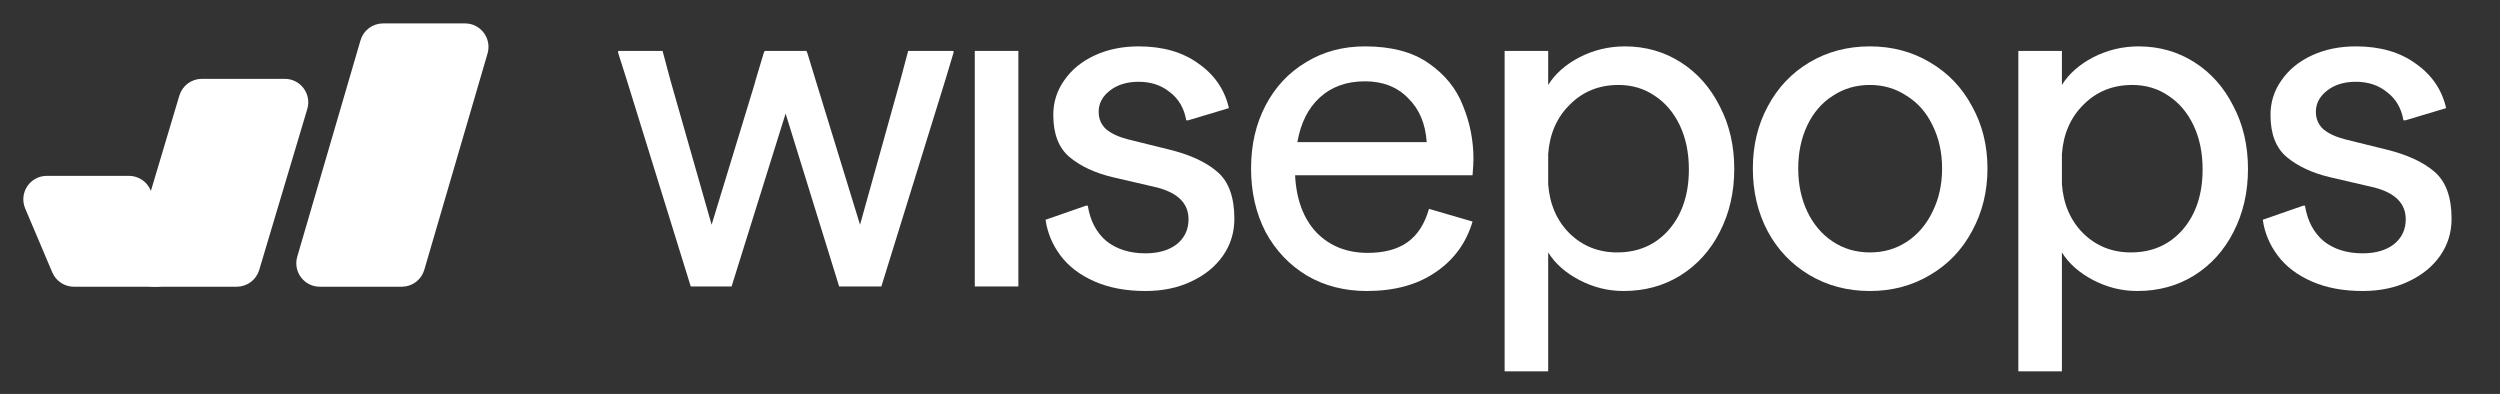 <svg width="165" height="26" viewBox="0 0 165 26" fill="none" xmlns="http://www.w3.org/2000/svg">
<rect x="0" y="0" width="165" height="26" fill="#333333" stroke="none"/>
<g clip-path="url(#clip0_8228_545)">
<path d="M155.934 19.206C154.656 19.206 153.537 18.996 152.579 18.577C151.62 18.158 150.871 17.588 150.332 16.87C149.793 16.151 149.464 15.362 149.344 14.503L152.01 13.575H152.129C152.289 14.573 152.699 15.352 153.358 15.911C154.036 16.45 154.895 16.72 155.934 16.72C156.792 16.72 157.481 16.52 158 16.121C158.519 15.701 158.779 15.152 158.779 14.473C158.779 13.435 158.09 12.736 156.712 12.377L153.747 11.688C152.589 11.408 151.65 10.969 150.931 10.37C150.212 9.771 149.853 8.842 149.853 7.584C149.853 6.745 150.093 5.986 150.572 5.308C151.051 4.609 151.72 4.059 152.579 3.66C153.437 3.261 154.406 3.061 155.484 3.061C157.082 3.061 158.4 3.44 159.438 4.199C160.496 4.938 161.165 5.917 161.445 7.135L158.749 7.943H158.629C158.49 7.145 158.13 6.526 157.551 6.086C156.992 5.627 156.303 5.397 155.484 5.397C154.705 5.397 154.066 5.597 153.567 5.996C153.088 6.376 152.848 6.835 152.848 7.374C152.848 7.854 153.018 8.243 153.358 8.543C153.697 8.822 154.176 9.042 154.795 9.201L157.461 9.86C158.859 10.2 159.927 10.689 160.666 11.328C161.425 11.967 161.804 13.006 161.804 14.443C161.804 15.342 161.555 16.151 161.056 16.87C160.556 17.588 159.857 18.158 158.959 18.577C158.08 18.996 157.072 19.206 155.934 19.206Z" fill="white"/>
<path d="M133.211 3.361H136.086V5.607C136.546 4.868 137.235 4.259 138.153 3.78C139.092 3.301 140.09 3.061 141.149 3.061C142.506 3.061 143.735 3.41 144.833 4.109C145.931 4.808 146.79 5.777 147.409 7.015C148.048 8.233 148.367 9.611 148.367 11.149C148.367 12.686 148.048 14.074 147.409 15.312C146.79 16.53 145.921 17.489 144.803 18.188C143.705 18.866 142.457 19.206 141.059 19.206C140.04 19.206 139.072 18.966 138.153 18.487C137.235 18.008 136.546 17.399 136.086 16.66V24.508H133.211V3.361ZM140.639 16.66C142.037 16.66 143.175 16.161 144.054 15.162C144.933 14.144 145.372 12.816 145.372 11.178C145.372 10.08 145.172 9.112 144.773 8.273C144.374 7.434 143.824 6.785 143.126 6.326C142.427 5.847 141.628 5.607 140.729 5.607C139.451 5.607 138.383 6.036 137.524 6.895C136.666 7.734 136.186 8.822 136.086 10.16V12.167C136.186 13.485 136.656 14.563 137.494 15.402C138.353 16.241 139.401 16.66 140.639 16.66Z" fill="white"/>
<path d="M123.415 19.206C121.938 19.206 120.61 18.857 119.432 18.158C118.254 17.459 117.335 16.5 116.676 15.282C116.017 14.044 115.688 12.656 115.688 11.118C115.688 9.601 116.017 8.233 116.676 7.015C117.335 5.777 118.254 4.808 119.432 4.109C120.61 3.41 121.938 3.061 123.415 3.061C124.873 3.061 126.191 3.41 127.369 4.109C128.567 4.808 129.496 5.777 130.155 7.015C130.834 8.233 131.173 9.601 131.173 11.118C131.173 12.636 130.834 14.014 130.155 15.252C129.496 16.49 128.567 17.459 127.369 18.158C126.191 18.857 124.873 19.206 123.415 19.206ZM123.415 16.66C124.334 16.66 125.153 16.42 125.872 15.941C126.591 15.462 127.15 14.803 127.549 13.964C127.968 13.125 128.178 12.177 128.178 11.118C128.178 10.06 127.968 9.112 127.549 8.273C127.15 7.434 126.581 6.785 125.842 6.326C125.123 5.847 124.314 5.607 123.415 5.607C122.497 5.607 121.678 5.847 120.959 6.326C120.24 6.785 119.681 7.434 119.282 8.273C118.883 9.112 118.683 10.06 118.683 11.118C118.683 12.177 118.883 13.125 119.282 13.964C119.681 14.803 120.24 15.462 120.959 15.941C121.678 16.42 122.497 16.66 123.415 16.66Z" fill="white"/>
<path d="M99.305 3.361H102.18V5.607C102.64 4.868 103.328 4.259 104.247 3.78C105.186 3.301 106.184 3.061 107.242 3.061C108.6 3.061 109.828 3.41 110.927 4.109C112.025 4.808 112.884 5.777 113.503 7.015C114.142 8.233 114.461 9.611 114.461 11.149C114.461 12.686 114.142 14.074 113.503 15.312C112.884 16.53 112.015 17.489 110.897 18.188C109.798 18.866 108.55 19.206 107.152 19.206C106.134 19.206 105.166 18.966 104.247 18.487C103.328 18.008 102.64 17.399 102.18 16.66V24.508H99.305V3.361ZM106.733 16.66C108.131 16.66 109.269 16.161 110.148 15.162C111.026 14.144 111.466 12.816 111.466 11.178C111.466 10.08 111.266 9.112 110.867 8.273C110.467 7.434 109.918 6.785 109.219 6.326C108.52 5.847 107.722 5.607 106.823 5.607C105.545 5.607 104.477 6.036 103.618 6.895C102.759 7.734 102.28 8.822 102.18 10.16V12.167C102.28 13.485 102.749 14.563 103.588 15.402C104.447 16.241 105.495 16.66 106.733 16.66Z" fill="white"/>
<path d="M82.57 11.118C82.57 9.561 82.89 8.173 83.529 6.955C84.168 5.737 85.056 4.788 86.195 4.109C87.333 3.41 88.631 3.061 90.089 3.061C91.826 3.061 93.224 3.43 94.282 4.169C95.36 4.908 96.119 5.847 96.559 6.985C97.018 8.103 97.248 9.271 97.248 10.489C97.248 10.729 97.228 11.089 97.188 11.568H85.476C85.556 13.165 86.025 14.423 86.884 15.342C87.762 16.241 88.891 16.69 90.268 16.69C91.347 16.69 92.215 16.46 92.874 16.001C93.553 15.522 94.032 14.783 94.312 13.784L97.188 14.623C96.768 16.041 95.95 17.159 94.731 17.978C93.533 18.797 92.026 19.206 90.208 19.206C88.731 19.206 87.413 18.866 86.255 18.188C85.096 17.489 84.188 16.53 83.529 15.312C82.89 14.074 82.57 12.676 82.57 11.118ZM94.162 9.381C94.082 8.163 93.673 7.195 92.934 6.476C92.215 5.737 91.267 5.367 90.089 5.367C88.871 5.367 87.872 5.727 87.093 6.446C86.335 7.145 85.845 8.123 85.626 9.381H94.162Z" fill="white"/>
<path d="M75.598 19.206C74.32 19.206 73.201 18.996 72.243 18.577C71.284 18.158 70.535 17.588 69.996 16.87C69.457 16.151 69.128 15.362 69.008 14.503L71.674 13.575H71.793C71.953 14.573 72.363 15.352 73.022 15.911C73.701 16.45 74.559 16.72 75.598 16.72C76.456 16.72 77.145 16.52 77.664 16.121C78.184 15.701 78.443 15.152 78.443 14.473C78.443 13.435 77.754 12.736 76.376 12.377L73.411 11.688C72.253 11.408 71.314 10.969 70.595 10.37C69.876 9.771 69.517 8.842 69.517 7.584C69.517 6.745 69.757 5.986 70.236 5.308C70.715 4.609 71.384 4.059 72.243 3.66C73.102 3.261 74.07 3.061 75.148 3.061C76.746 3.061 78.064 3.44 79.102 4.199C80.16 4.938 80.829 5.917 81.109 7.135L78.413 7.943H78.293C78.154 7.145 77.794 6.526 77.215 6.086C76.656 5.627 75.967 5.397 75.148 5.397C74.37 5.397 73.731 5.597 73.231 5.996C72.752 6.376 72.512 6.835 72.512 7.374C72.512 7.854 72.682 8.243 73.022 8.543C73.361 8.822 73.84 9.042 74.459 9.201L77.125 9.86C78.523 10.2 79.591 10.689 80.33 11.328C81.089 11.967 81.468 13.006 81.468 14.443C81.468 15.342 81.219 16.151 80.72 16.87C80.22 17.588 79.522 18.158 78.623 18.577C77.744 18.996 76.736 19.206 75.598 19.206Z" fill="white"/>
<path d="M64.336 18.906V3.36H67.212V18.906H64.336Z" fill="white"/>
<path d="M41.366 5.277L40.797 3.48V3.36H43.732L43.762 3.48L44.242 5.277L46.967 14.832L49.783 5.607L49.873 5.277L50.412 3.48L50.472 3.36H53.228L53.288 3.51L53.827 5.277L56.762 14.832L59.428 5.277L59.907 3.48L59.937 3.36H62.932V3.48L62.393 5.277L58.17 18.906H55.384L51.85 7.494L48.285 18.906H45.589L41.366 5.277Z" fill="white"/>
<path d="M19.842 7.065C20.051 6.365 19.527 5.661 18.796 5.661H13.322C12.839 5.661 12.414 5.978 12.276 6.44L9.104 17.061C8.895 17.762 9.419 18.465 10.149 18.465H15.624C16.106 18.465 16.532 18.149 16.67 17.686L19.842 7.065Z" fill="white" stroke="white" stroke-width="0.915"/>
<path d="M2.084 13.581C1.779 12.861 2.307 12.064 3.089 12.064H8.513C8.951 12.064 9.346 12.326 9.517 12.729L11.306 16.948C11.611 17.668 11.083 18.466 10.301 18.466H4.877C4.439 18.466 4.043 18.204 3.872 17.8L2.084 13.581Z" fill="white" stroke="white" stroke-width="0.915"/>
<path d="M31.739 3.401C31.943 2.702 31.419 2.003 30.691 2.003H25.281C24.796 2.003 24.369 2.323 24.233 2.788L20.058 17.068C19.853 17.767 20.377 18.466 21.105 18.466H26.516C27.001 18.466 27.427 18.146 27.564 17.681L31.739 3.401Z" fill="white" stroke="white" stroke-width="0.915"/>
</g>
<defs>
<clipPath id="clip0_8228_545">
<rect width="164.057" height="25.009" fill="white" transform="translate(0.75 0.731)"/>
</clipPath>
</defs>
</svg>
